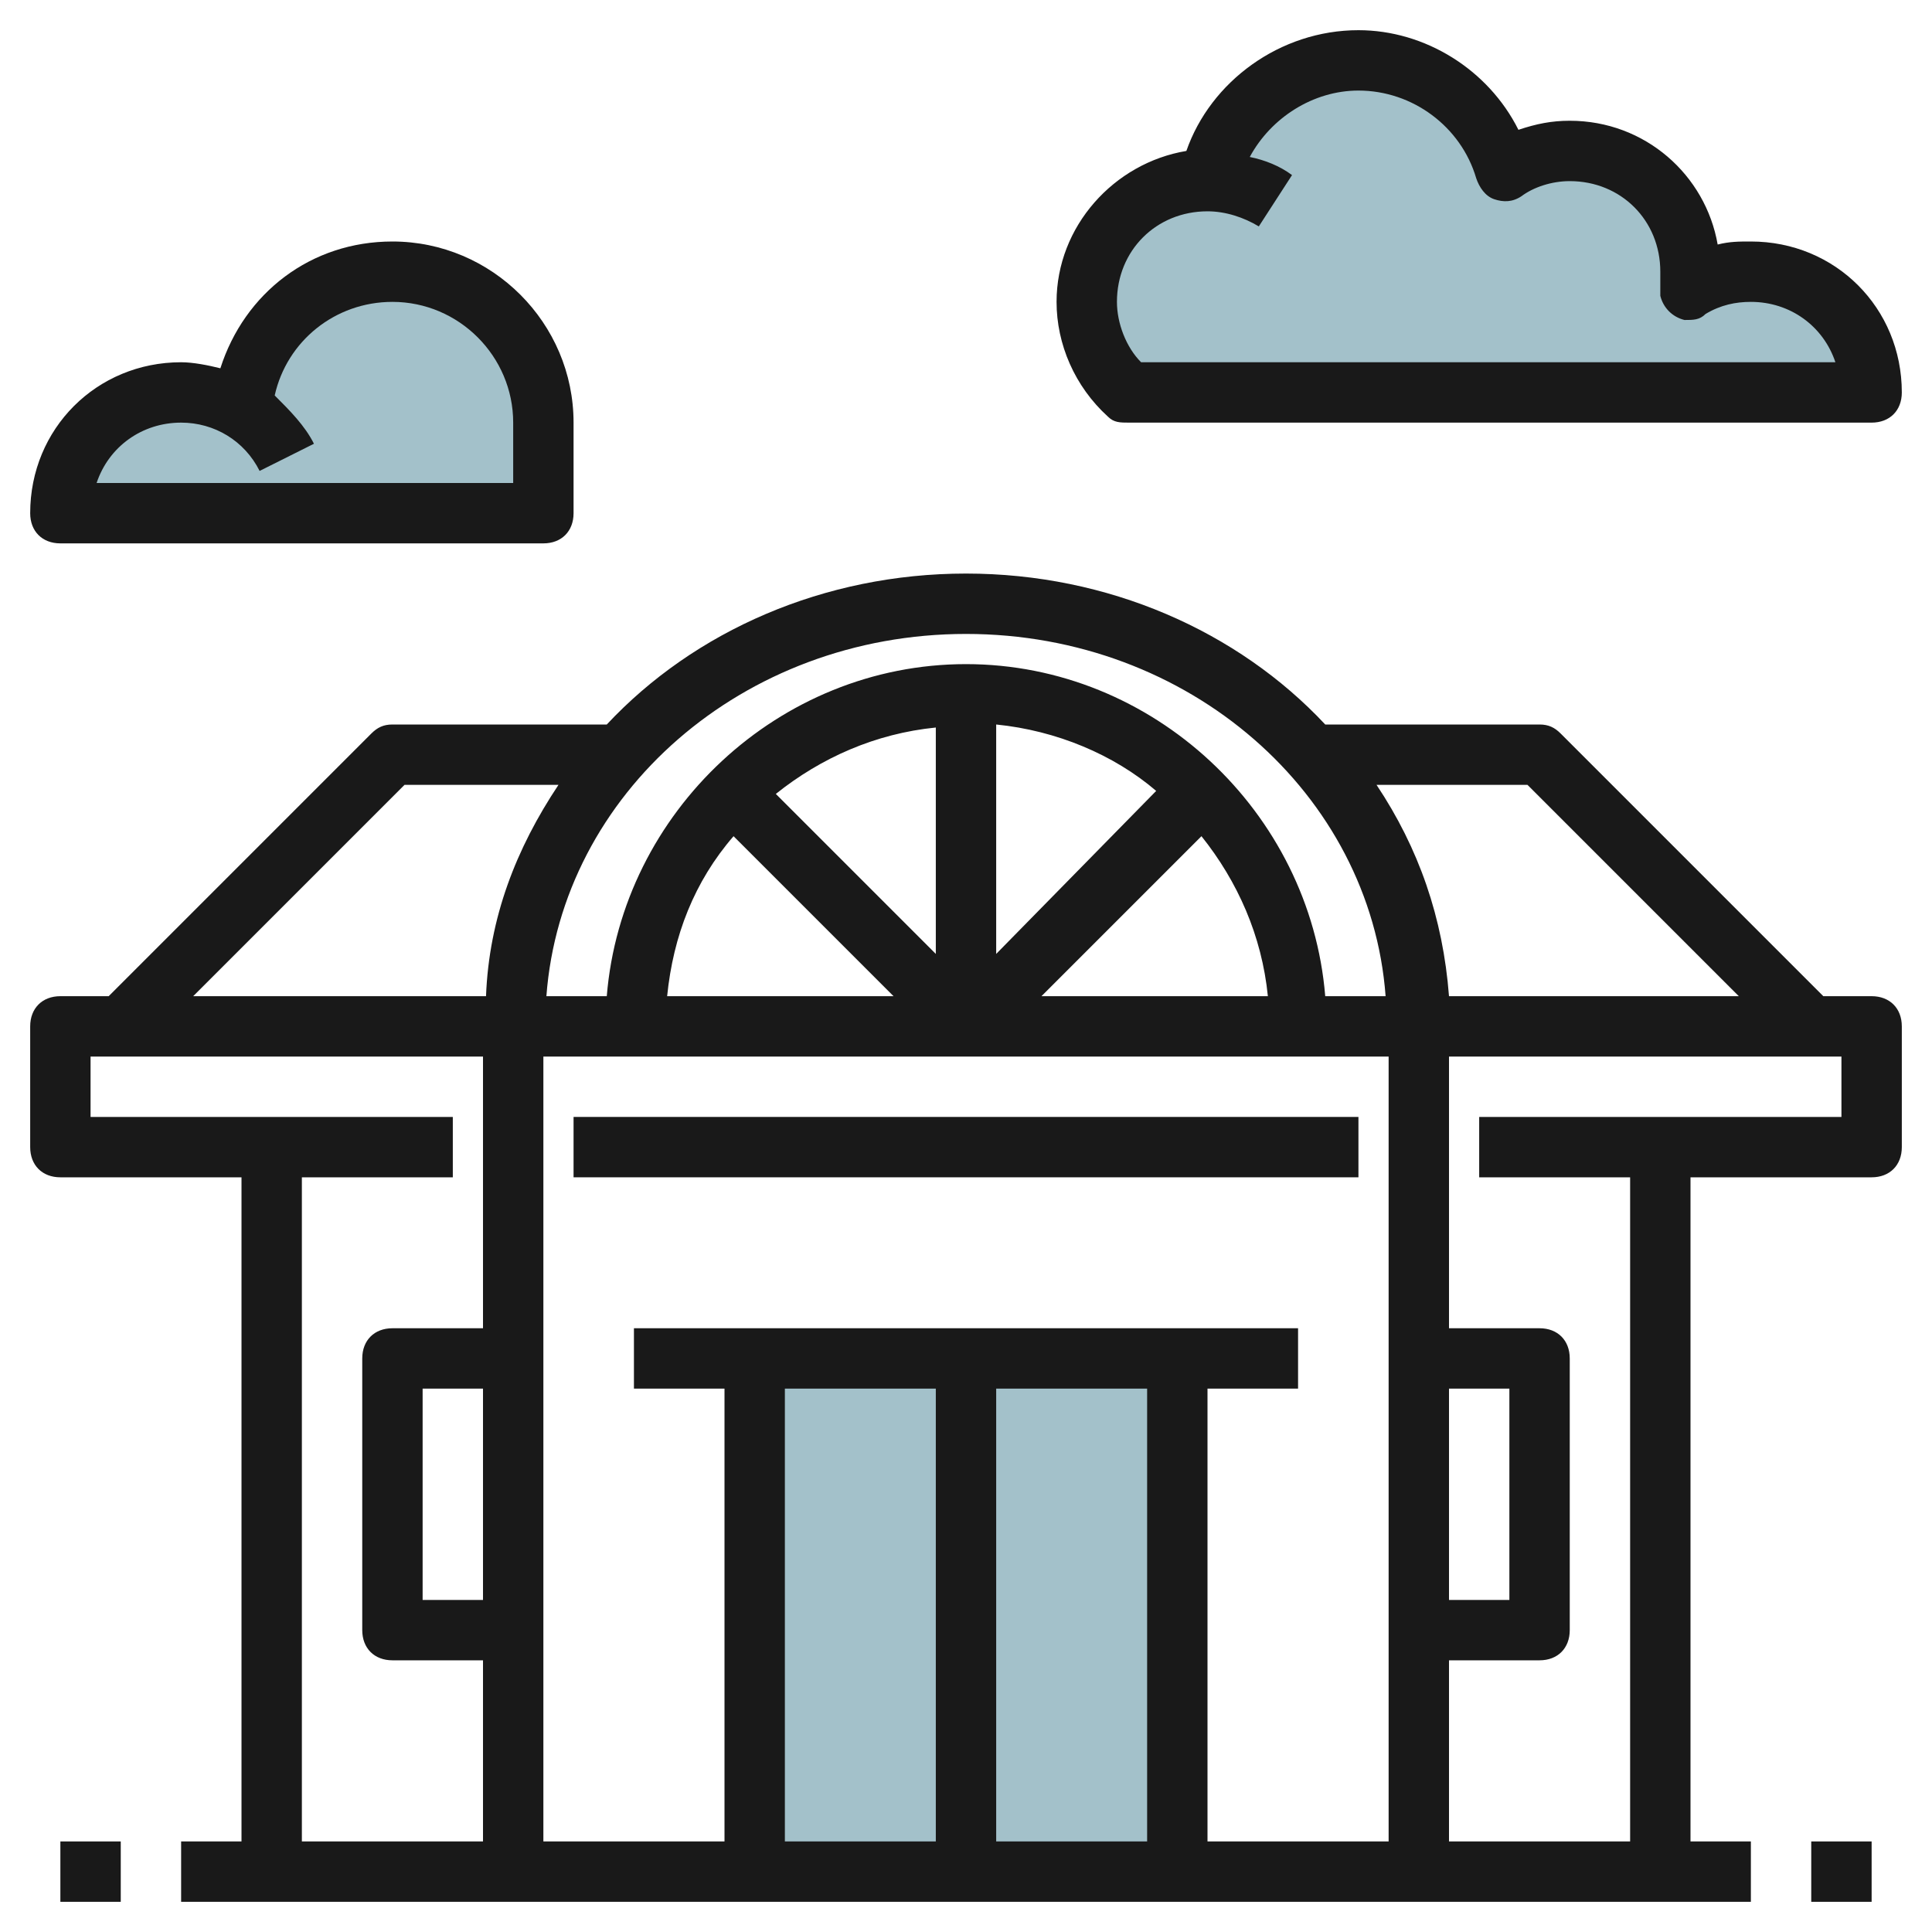 <svg id="Artboard_01" enable-background="new 0 0 64 64" height="512" viewBox="0 0 64 64" width="512" xmlns="http://www.w3.org/2000/svg"><g fill="#a3c1ca"><path d="m25 62v-17h14v17z"/><path d="m58 9c-.7 0-1.4.2-2 .6 0-.2 0-.4 0-.6 0-2.2-1.8-4-4-4-.8 0-1.6.2-2.2.6-.6-2.1-2.5-3.6-4.8-3.6-2.4 0-4.4 1.7-4.9 4h-.1c-2.2 0-4 1.8-4 4 0 1.2.5 2.3 1.4 3h24.6c0-2.2-1.8-4-4-4z"/><path d="m13 9c-2.6 0-4.8 2-5 4.5-.6-.3-1.3-.5-2-.5-2.2 0-4 1.8-4 4h16v-3c0-2.8-2.2-5-5-5z"/></g><g fill="#191919"><path d="m2 61h2v2h-2z"/><path d="m60 61h2v2h-2z"/><path d="m19 37h26v2h-26z"/><path d="m62 33h-1.6l-8.7-8.7c-.2-.2-.4-.3-.7-.3h-7.1c-2.9-3.1-7.2-5-11.9-5s-9 1.9-11.9 5h-7.1c-.3 0-.5.1-.7.3l-8.7 8.7h-1.6c-.6 0-1 .4-1 1v4c0 .6.4 1 1 1h6v22h-2v2h52v-2h-2v-22h6c.6 0 1-.4 1-1v-4c0-.6-.4-1-1-1zm-11.4-7 7 7h-9.6c-.2-2.6-1-4.9-2.4-7zm-2.6 20h2v7h-2zm-2 15h-6v-15h3v-2h-22v2h3v15h-6v-26h28zm-15-15v15h-5v-15zm2 0h5v15h-5zm-17 7h-2v-7h2zm23.8-25.3c1.2 1.5 2 3.3 2.2 5.3h-7.5zm-6.8 3.9v-7.6c2 .2 3.9 1 5.3 2.2zm-2 0-5.3-5.3c1.5-1.2 3.3-2 5.3-2.2zm-6.7-3.9 5.3 5.3h-7.5c.2-2 .9-3.8 2.2-5.3zm7.7-6.7c7.4 0 13.4 5.3 13.9 12h-2c-.5-6.1-5.7-11-11.9-11s-11.4 4.9-11.9 11h-2c.5-6.7 6.5-12 13.9-12zm-18.6 5h5.1c-1.4 2.1-2.3 4.4-2.4 7h-9.7zm-3.4 13h5v-2h-12v-2h13v9h-3c-.6 0-1 .4-1 1v9c0 .6.4 1 1 1h3v6h-6zm51-2h-12v2h5v22h-6v-6h3c.6 0 1-.4 1-1v-9c0-.6-.4-1-1-1h-3v-9h13z"/><path d="m2 18h16c.6 0 1-.4 1-1v-3c0-3.3-2.7-6-6-6-2.7 0-4.9 1.7-5.7 4.2-.4-.1-.9-.2-1.3-.2-2.8 0-5 2.2-5 5 0 .6.4 1 1 1zm4-4c1.1 0 2.1.6 2.6 1.6l1.8-.9c-.3-.6-.8-1.1-1.3-1.6.4-1.8 2-3.1 3.9-3.1 2.2 0 4 1.8 4 4v2h-13.8c.4-1.2 1.5-2 2.8-2z"/><path d="m36.7 13.8c.2.2.4.2.7.2h24.6c.6 0 1-.4 1-1 0-2.8-2.2-5-5-5-.4 0-.7 0-1.1.1-.4-2.3-2.4-4.1-4.9-4.1-.6 0-1.1.1-1.7.3-1-2-3.1-3.3-5.3-3.3-2.6 0-4.9 1.7-5.7 4-2.4.4-4.3 2.5-4.3 5 0 1.4.6 2.8 1.7 3.8zm3.3-6.8c.6 0 1.2.2 1.7.5l1.1-1.7c-.4-.3-.9-.5-1.4-.6.7-1.3 2.1-2.2 3.6-2.2 1.8 0 3.4 1.2 3.9 2.9.1.3.3.6.6.7s.6.1.9-.1c.4-.3 1-.5 1.6-.5 1.7 0 3 1.3 3 3v.4.4c.1.4.4.7.8.8.3 0 .5 0 .7-.2.5-.3 1-.4 1.5-.4 1.3 0 2.4.8 2.8 2h-23c-.5-.5-.8-1.3-.8-2 0-1.7 1.3-3 3-3z"/></g></svg>